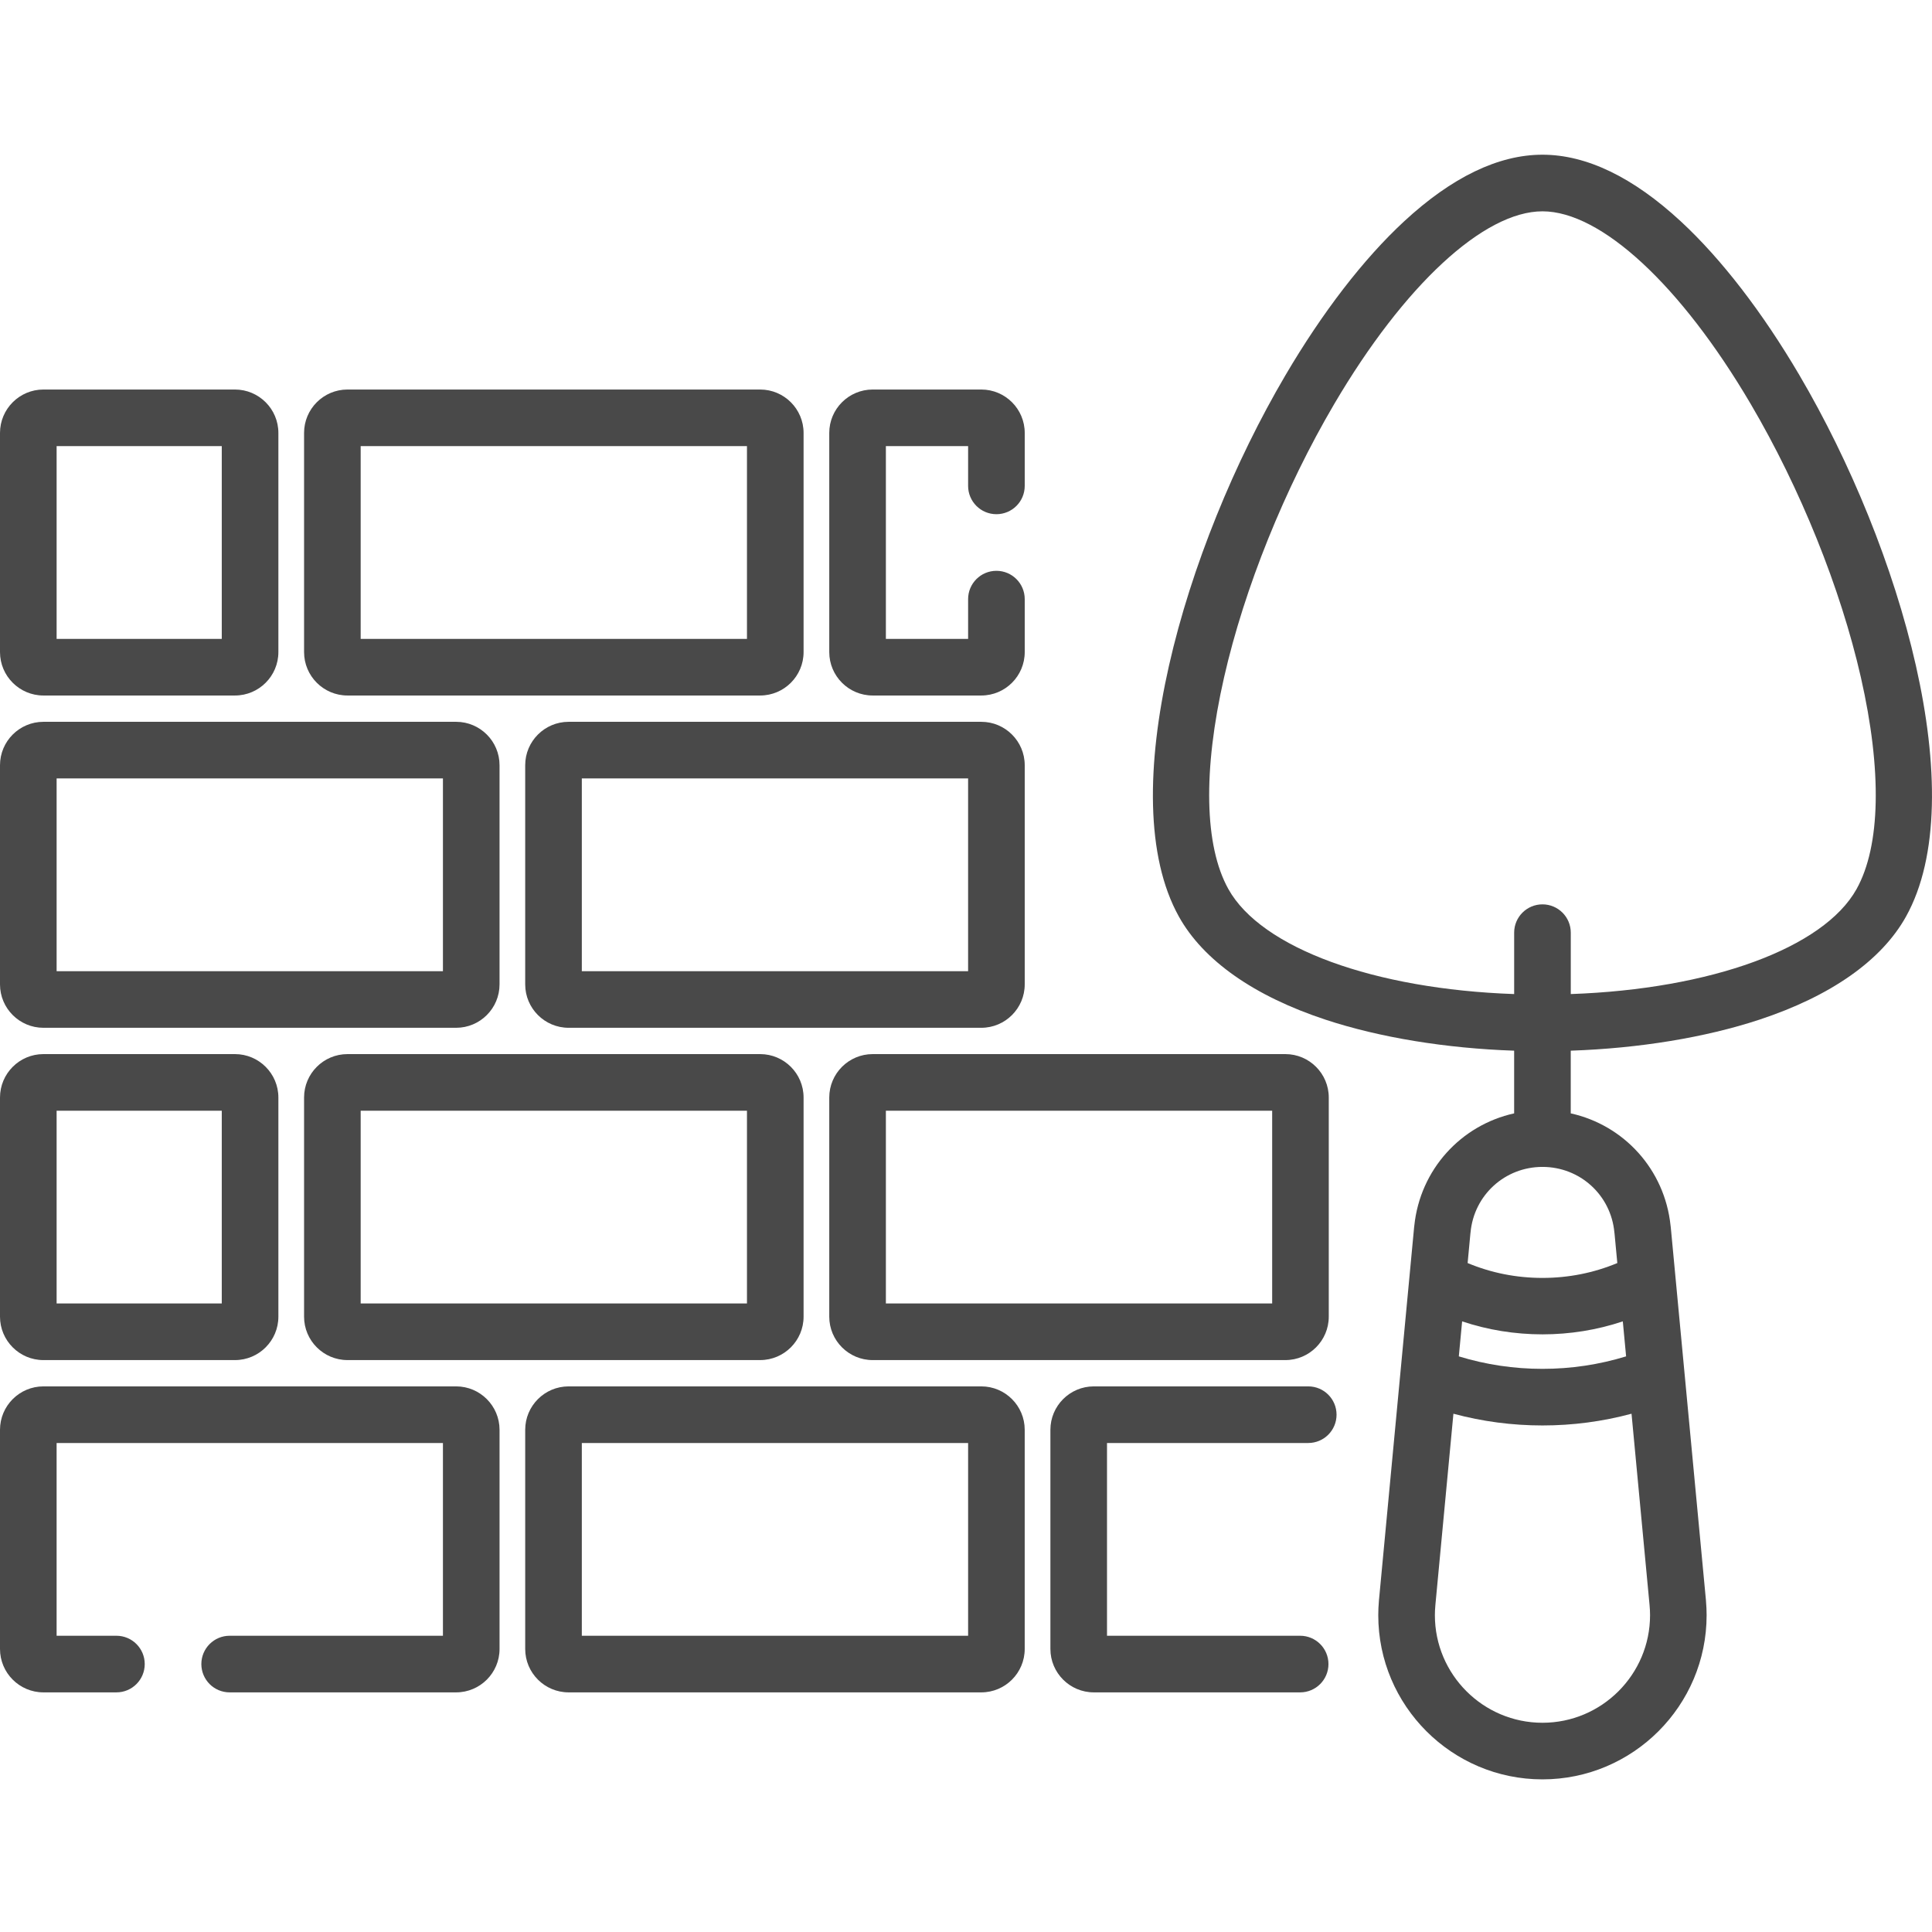 <svg height="511pt" viewBox="0 -40 511.999 511" width="511pt" xmlns="http://www.w3.org/2000/svg">
    <style type="text/css">
        path{fill: #494949;}
    </style>
    <path d="m11.5 143.816h50.77c6.344 0 11.504-5.16 11.504-11.504v-58.082c0-6.34-5.16-11.5-11.504-11.5h-50.77c-6.34 0-11.5 5.16-11.5 11.5v58.082c0 6.344 5.16 11.504 11.5 11.504zm3.504-66.086h43.766v51.082h-43.766zm0 0"/>
    <path d="m92.082 143.816h109.371c6.344 0 11.504-5.16 11.504-11.504v-58.082c0-6.34-5.16-11.5-11.504-11.5h-109.371c-6.344 0-11.5 5.16-11.5 11.5v58.082c0 6.344 5.16 11.504 11.5 11.504zm3.5-66.086h102.371v51.082h-102.371zm0 0"/>
    <path d="m231.266 143.816h28.793c6.344 0 11.504-5.16 11.504-11.504v-14.039c0-4.141-3.359-7.5-7.504-7.5-4.145 0-7.5 3.359-7.5 7.5v10.539h-21.793v-51.082h21.793v10.539c0 4.145 3.355 7.5 7.5 7.5 4.145 0 7.504-3.355 7.504-7.5v-14.039c0-6.34-5.16-11.5-11.504-11.5h-28.793c-6.344 0-11.504 5.16-11.504 11.5v58.082c0 6.344 5.16 11.504 11.504 11.504zm0 0"/>
    <path d="m11.5 231.875h109.383c6.344 0 11.5-5.156 11.5-11.5v-58.086c0-6.34-5.156-11.5-11.5-11.5h-109.383c-6.34 0-11.5 5.16-11.5 11.5v58.086c0 6.344 5.16 11.5 11.5 11.5zm3.504-66.086h102.379v51.086h-102.379zm0 0"/>
    <path d="m271.562 220.375v-58.086c0-6.34-5.16-11.5-11.504-11.5h-109.371c-6.344 0-11.504 5.16-11.504 11.5v58.086c0 6.34 5.16 11.5 11.504 11.5h109.371c6.34 0 11.504-5.16 11.504-11.5zm-15.004-3.5h-102.371v-51.086h102.371zm0 0"/>
    <path d="m11.5 319.938h50.77c6.344 0 11.504-5.16 11.504-11.504v-58.082c0-6.344-5.16-11.504-11.504-11.504h-50.77c-6.34 0-11.5 5.16-11.5 11.504v58.082c0 6.34 5.16 11.504 11.5 11.504zm3.504-66.086h43.766v51.082h-43.766zm0 0"/>
    <path d="m92.082 238.848c-6.344 0-11.5 5.16-11.5 11.5v58.086c0 6.34 5.156 11.5 11.5 11.5h109.371c6.344 0 11.504-5.16 11.504-11.5v-58.086c0-6.34-5.16-11.5-11.504-11.5zm105.871 66.086h-102.371v-51.082h102.371zm0 0"/>
    <path d="m231.266 319.938h109.371c6.34 0 11.5-5.16 11.5-11.504v-58.082c0-6.344-5.16-11.504-11.5-11.504h-109.371c-6.344 0-11.504 5.16-11.504 11.504v58.082c0 6.34 5.16 11.504 11.504 11.504zm3.5-66.09h102.371v51.086h-102.371zm0 0"/>
    <path d="m120.883 326.906h-109.383c-6.34 0-11.5 5.16-11.5 11.504v58.082c0 6.344 5.16 11.504 11.5 11.504h19.355c4.145 0 7.5-3.359 7.5-7.504 0-4.141-3.355-7.5-7.5-7.5h-15.852v-51.082h102.379v51.082h-56.523c-4.145 0-7.5 3.359-7.5 7.5 0 4.145 3.355 7.504 7.5 7.504h60.023c6.344 0 11.504-5.16 11.504-11.504v-58.082c-.004-6.344-5.16-11.504-11.504-11.504zm0 0"/>
    <path d="m260.059 326.906h-109.371c-6.344 0-11.504 5.16-11.504 11.504v58.082c0 6.344 5.16 11.504 11.504 11.504h109.371c6.34 0 11.5-5.16 11.5-11.504v-58.082c.004-6.344-5.16-11.504-11.5-11.504zm-3.5 66.086h-102.371v-51.082h102.371zm0 0"/>
    <path d="m346.699 341.91c4.145 0 7.5-3.359 7.5-7.5 0-4.145-3.355-7.504-7.5-7.504h-56.832c-6.34 0-11.5 5.16-11.5 11.504v58.082c0 6.344 5.16 11.504 11.5 11.504h54.688c4.141 0 7.5-3.359 7.5-7.504 0-4.141-3.359-7.5-7.5-7.5h-51.188v-51.082zm0 0"/>
    <path d="m476.883 58.957c-9.852-16.758-20.723-30.855-31.438-40.777-12.672-11.73-25.012-17.68-36.68-17.68-11.664 0-24.008 5.949-36.68 17.68-10.711 9.918-21.586 24.02-31.438 40.777-26.91 45.77-45.953 111.598-28.234 143.438 6.473 11.637 19.926 21.09 38.906 27.344 14.34 4.723 31.836 7.582 49.945 8.203v16.613c-14.086 3.117-24.902 14.855-26.457 29.754-.02.125-.035.254-.047.379-.953 10.121-8.344 88.516-9.277 98.418l-.016.141c0 .008-.008.098-.012.105l-.012.133c-.008.082-.012.164-.016.246-.117 1.316-.172 2.566-.172 3.812 0 23.992 19.516 43.508 43.508 43.508s43.508-19.516 43.508-43.508c0-1.246-.055-2.496-.172-3.812-.004-.082-.008-.164-.016-.246l-.023-.223c0-.027-.004-.055-.008-.078 0-.027-.004-.059-.004-.07l-9.281-98.426c-.016-.133-.031-.27-.051-.398-1.562-14.891-12.375-26.621-26.453-29.734v-16.613c18.105-.621 35.605-3.48 49.945-8.203 18.98-6.254 32.434-15.707 38.906-27.344 17.719-31.84-1.32-97.668-28.234-143.438zm-68.117 357.094c-15.719 0-28.508-12.789-28.508-28.508 0-.859.043-1.738.133-2.688.008-.078.016-.16.02-.238l4.758-50.465c7.676 2.066 15.578 3.109 23.598 3.109 8.023 0 15.926-1.043 23.602-3.109l4.746 50.352c.004.027.008.07.012.113.004.078.012.16.02.238.09.949.133 1.824.133 2.688-.004 15.719-12.793 28.508-28.512 28.508zm22.168-97.098c-7.176 2.195-14.605 3.309-22.168 3.309-7.559 0-14.988-1.109-22.164-3.309l.875-9.277c13.676 4.59 28.906 4.59 42.582 0zm-3.109-32.863c.012.121.027.246.047.367l.73 7.766c-6.27 2.613-12.922 3.938-19.836 3.938s-13.566-1.324-19.832-3.938l.73-7.785c.02-.113.031-.23.043-.348.922-9.891 9.117-17.348 19.059-17.348 9.945 0 18.137 7.457 19.059 17.348zm64.188-90.988c-8.727 15.684-38.676 26.539-75.742 27.836v-16.273c0-4.145-3.359-7.5-7.504-7.5-4.141 0-7.5 3.355-7.5 7.5v16.273c-37.066-1.297-67.016-12.152-75.742-27.836-6.363-11.438-6.766-31.363-1.129-56.113 5.383-23.633 16.02-50.031 29.191-72.426 18.516-31.496 39.66-51.059 55.184-51.059 15.52 0 36.664 19.562 55.184 51.059 13.168 22.395 23.809 48.793 29.191 72.426 5.629 24.75 5.23 44.676-1.133 56.113zm0 0"/>
</svg>
